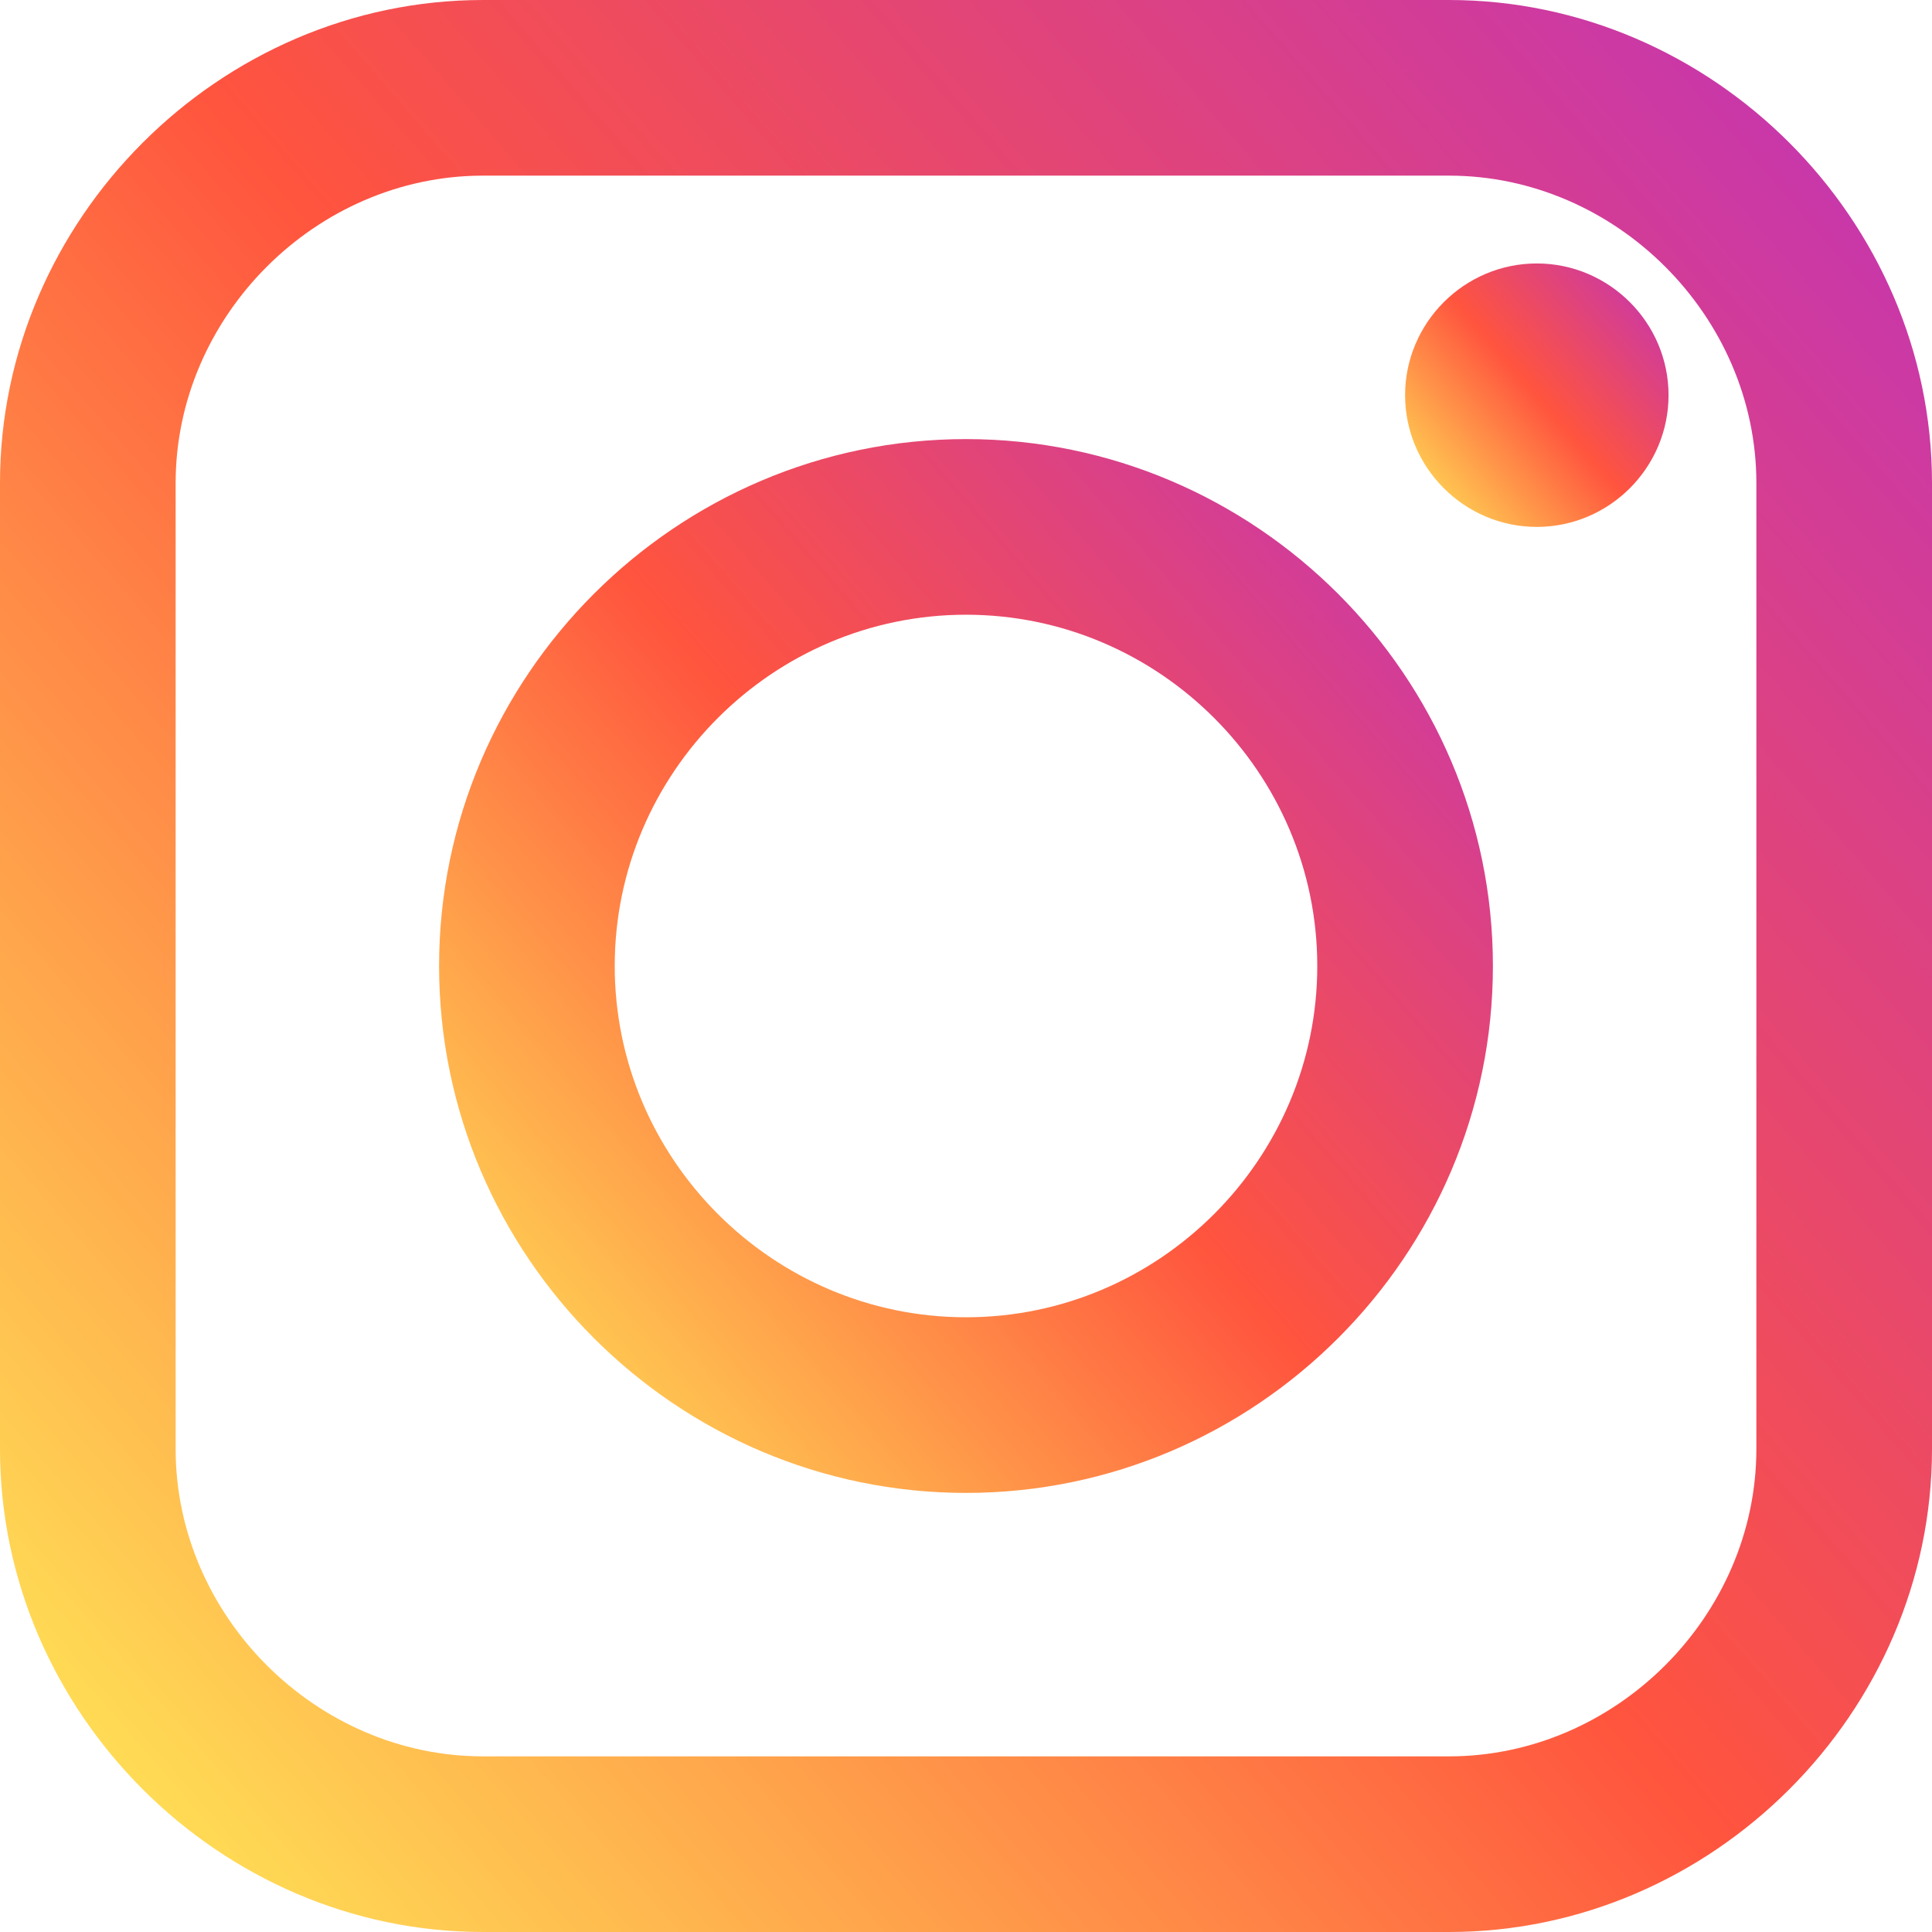 <?xml version="1.0" encoding="UTF-8"?> <svg xmlns="http://www.w3.org/2000/svg" width="22" height="22" viewBox="0 0 22 22" fill="none"><g clip-path="url(#clip0_23_122)"><path fill-rule="evenodd" clip-rule="evenodd" d="M0 5.5C0 2.5 2.5 0 5.5 0H16.5C19.5 0 22 2.5 22 5.5V16.5C22 19.5 19.5 22 16.5 22H5.5C2.5 22 0 19.5 0 16.5V5.5ZM5.5 2C3.6 2 2 3.6 2 5.5V16.5C2 18.4 3.6 20 5.5 20H16.5C18.4 20 20 18.4 20 16.5V5.5C20 3.6 18.4 2 16.5 2H5.5Z" fill="url(#paint0_linear_23_122)"></path><path fill-rule="evenodd" clip-rule="evenodd" d="M11 7C8.8 7 7 8.8 7 11C7 13.2 8.8 15 11 15C13.2 15 15 13.2 15 11C15 8.8 13.2 7 11 7ZM5 11C5 7.7 7.7 5 11 5C14.3 5 17 7.7 17 11C17 14.3 14.3 17 11 17C7.7 17 5 14.3 5 11Z" fill="url(#paint1_linear_23_122)"></path><path fill-rule="evenodd" clip-rule="evenodd" d="M16 4.5C16 3.675 16.675 3 17.5 3C18.325 3 19 3.675 19 4.5C19 5.325 18.325 6 17.5 6C16.675 6 16 5.325 16 4.5Z" fill="url(#paint2_linear_23_122)"></path></g><defs><linearGradient id="paint0_linear_23_122" x1="1.477" y1="20.567" x2="21.862" y2="2.921" gradientUnits="userSpaceOnUse"><stop stop-color="#FFDD55"></stop><stop offset="0.5" stop-color="#FF543E"></stop><stop offset="1" stop-color="#C837AB"></stop></linearGradient><linearGradient id="paint1_linear_23_122" x1="5.806" y1="16.218" x2="16.924" y2="6.593" gradientUnits="userSpaceOnUse"><stop stop-color="#FFDD55"></stop><stop offset="0.5" stop-color="#FF543E"></stop><stop offset="1" stop-color="#C837AB"></stop></linearGradient><linearGradient id="paint2_linear_23_122" x1="16.201" y1="5.805" x2="18.981" y2="3.398" gradientUnits="userSpaceOnUse"><stop stop-color="#FFDD55"></stop><stop offset="0.5" stop-color="#FF543E"></stop><stop offset="1" stop-color="#C837AB"></stop></linearGradient><clipPath id="clip0_23_122"><rect width="22" height="22" fill="white"></rect></clipPath></defs></svg> 